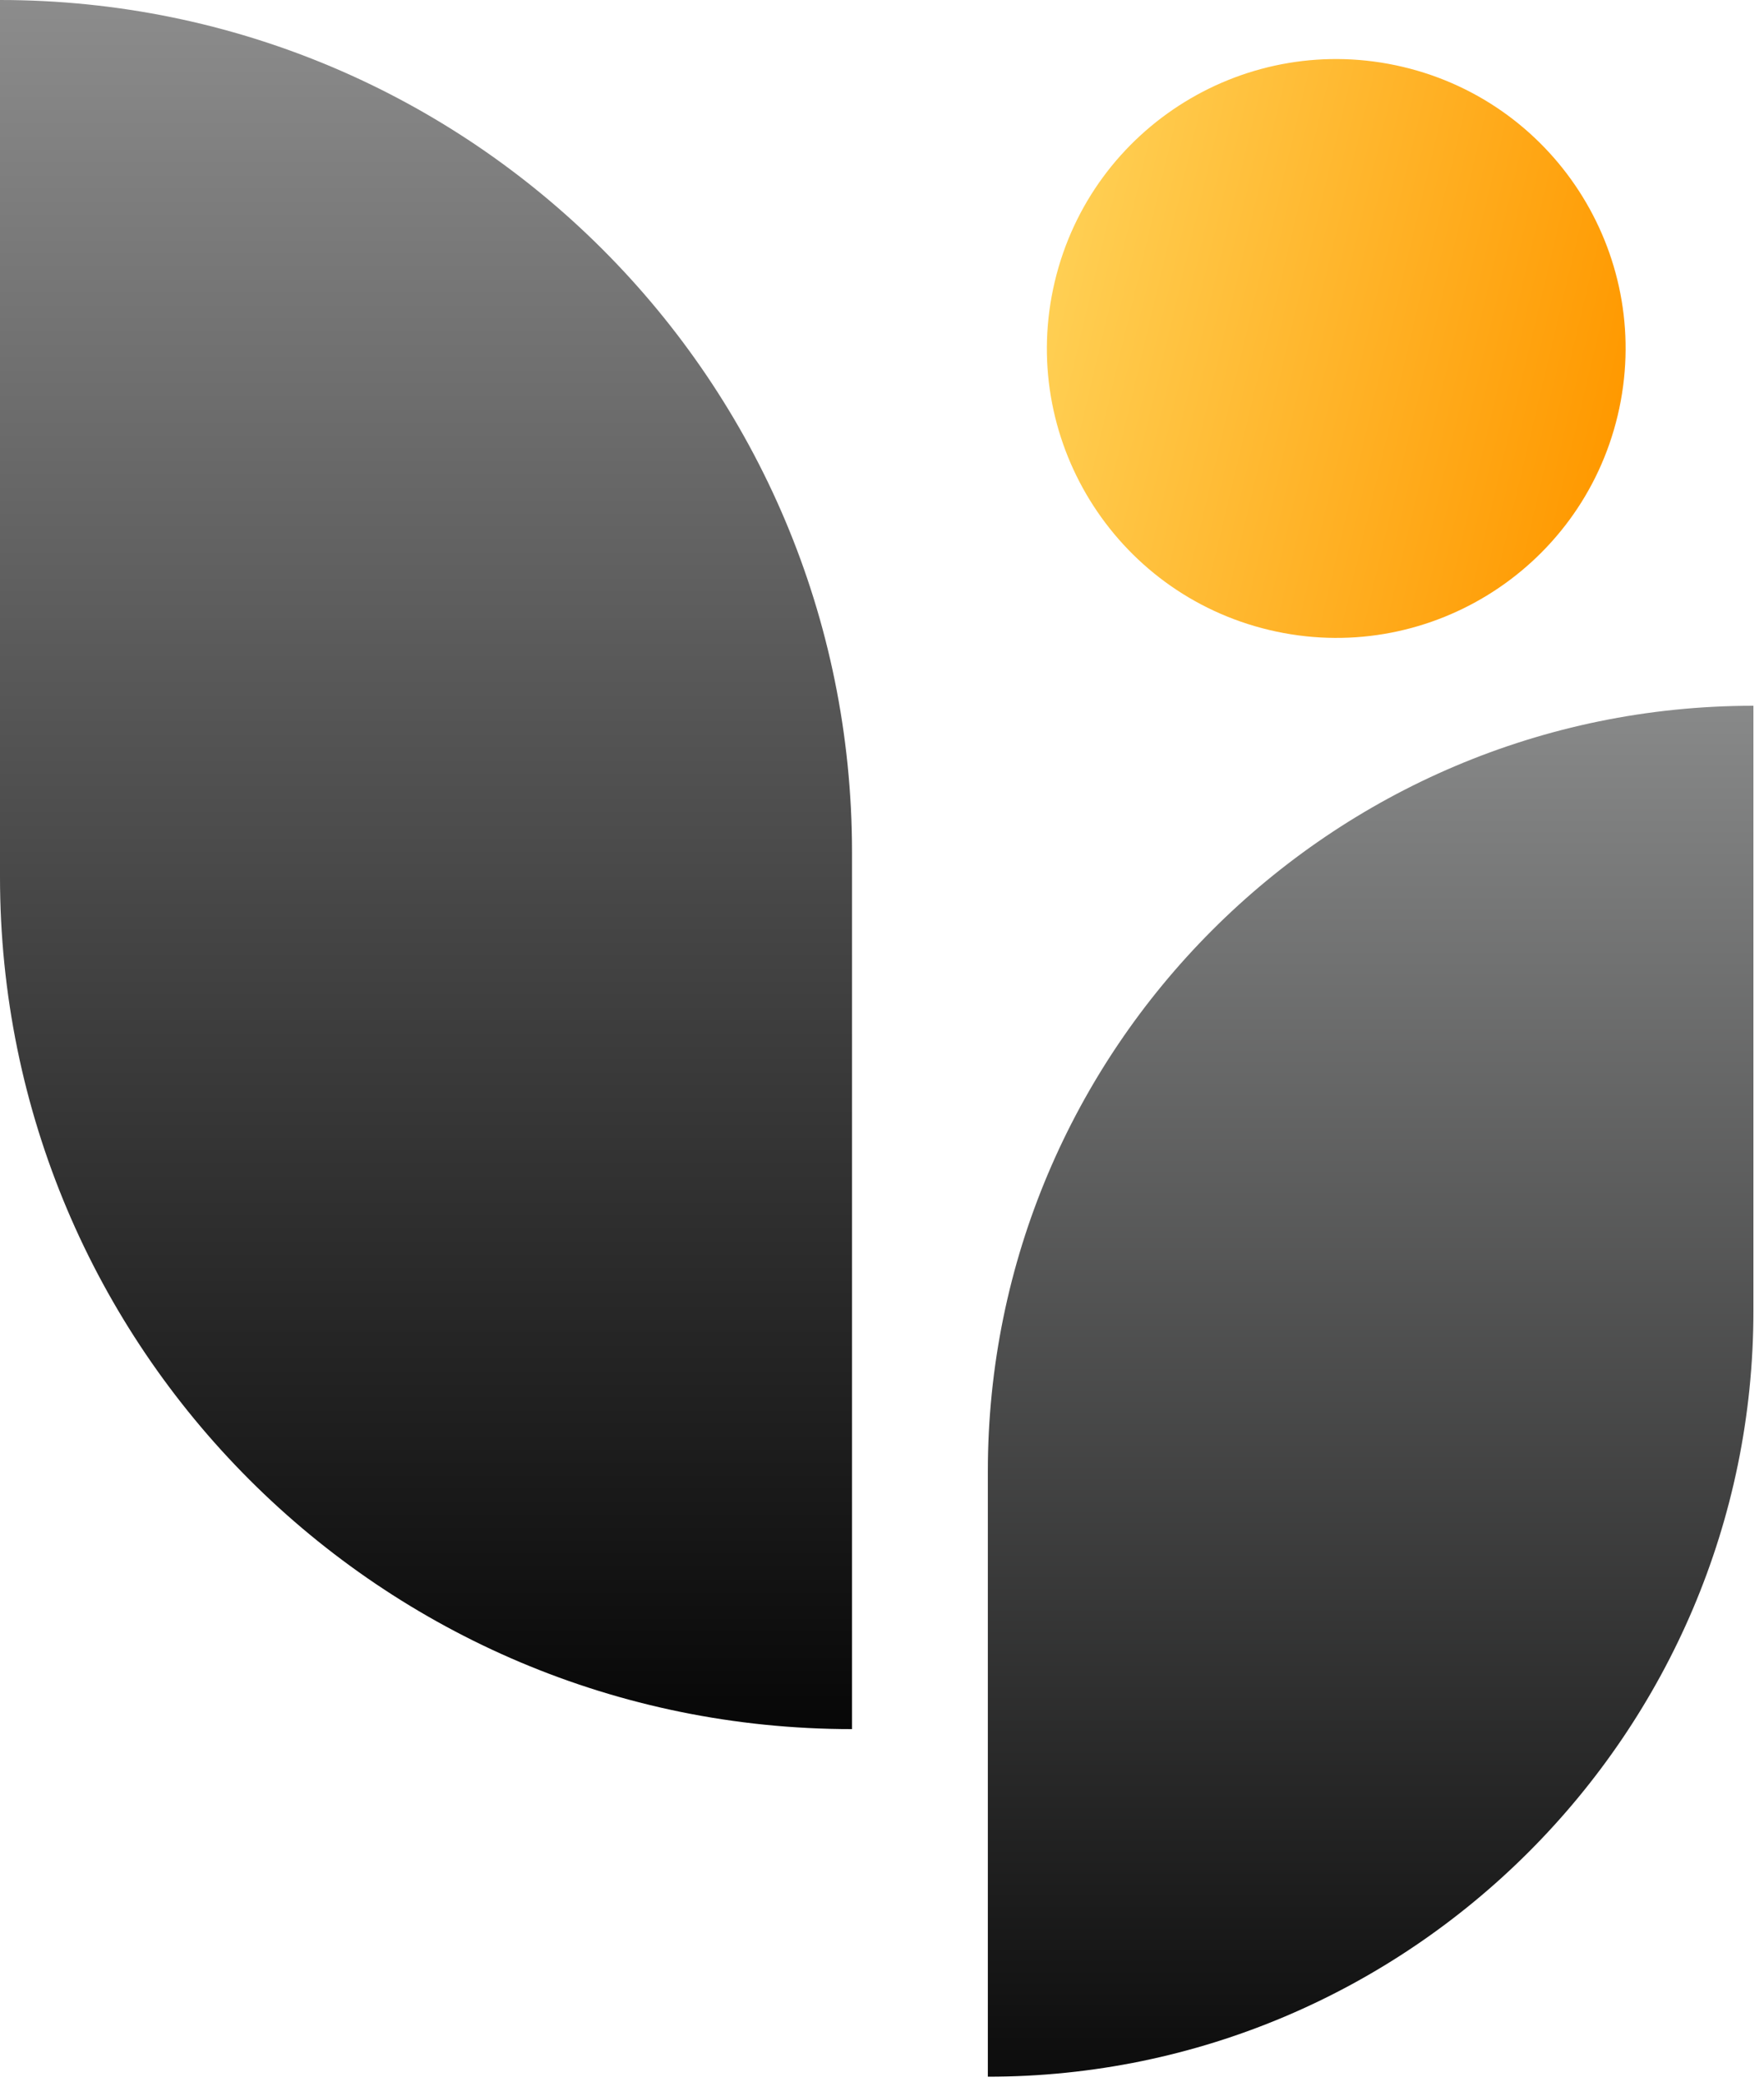 <svg width="100" height="118" viewBox="0 0 100 118" fill="none" xmlns="http://www.w3.org/2000/svg">
<path d="M91.706 23.546C93.802 14.733 88.358 5.891 79.546 3.795C70.734 1.699 61.891 7.144 59.795 15.956C57.699 24.768 63.144 33.61 71.956 35.706C80.768 37.802 89.61 32.358 91.706 23.546Z" fill="url(#paint0_linear_2325_54)"/>
<path d="M56 117.7V83.4C56 59.5 75.4 40 99.4 40V74.3C99.4 98.2 79.9 117.7 56 117.7Z" fill="url(#paint1_linear_2325_54)"/>
<path d="M48.3 98V48.3C48.3 21.6 26.7 0 0 0V49.7C0 76.4 21.6 98 48.3 98Z" fill="url(#paint2_linear_2325_54)"/>
<defs>
<linearGradient id="paint0_linear_2325_54" x1="59.795" y1="15.956" x2="91.706" y2="23.546" gradientUnits="userSpaceOnUse">
<stop stop-color="#FFCF53"/>
<stop offset="1" stop-color="#FF9900"/>
</linearGradient>
<linearGradient id="paint1_linear_2325_54" x1="77.7" y1="40" x2="77.7" y2="117.7" gradientUnits="userSpaceOnUse">
<stop stop-color="#888989"/>
<stop offset="1" stop-color="#0C0C0C"/>
</linearGradient>
<linearGradient id="paint2_linear_2325_54" x1="24.15" y1="0" x2="24.15" y2="98" gradientUnits="userSpaceOnUse">
<stop stop-color="#8C8C8C"/>
<stop offset="1" stop-color="#070707"/>
</linearGradient>
</defs>
</svg>
